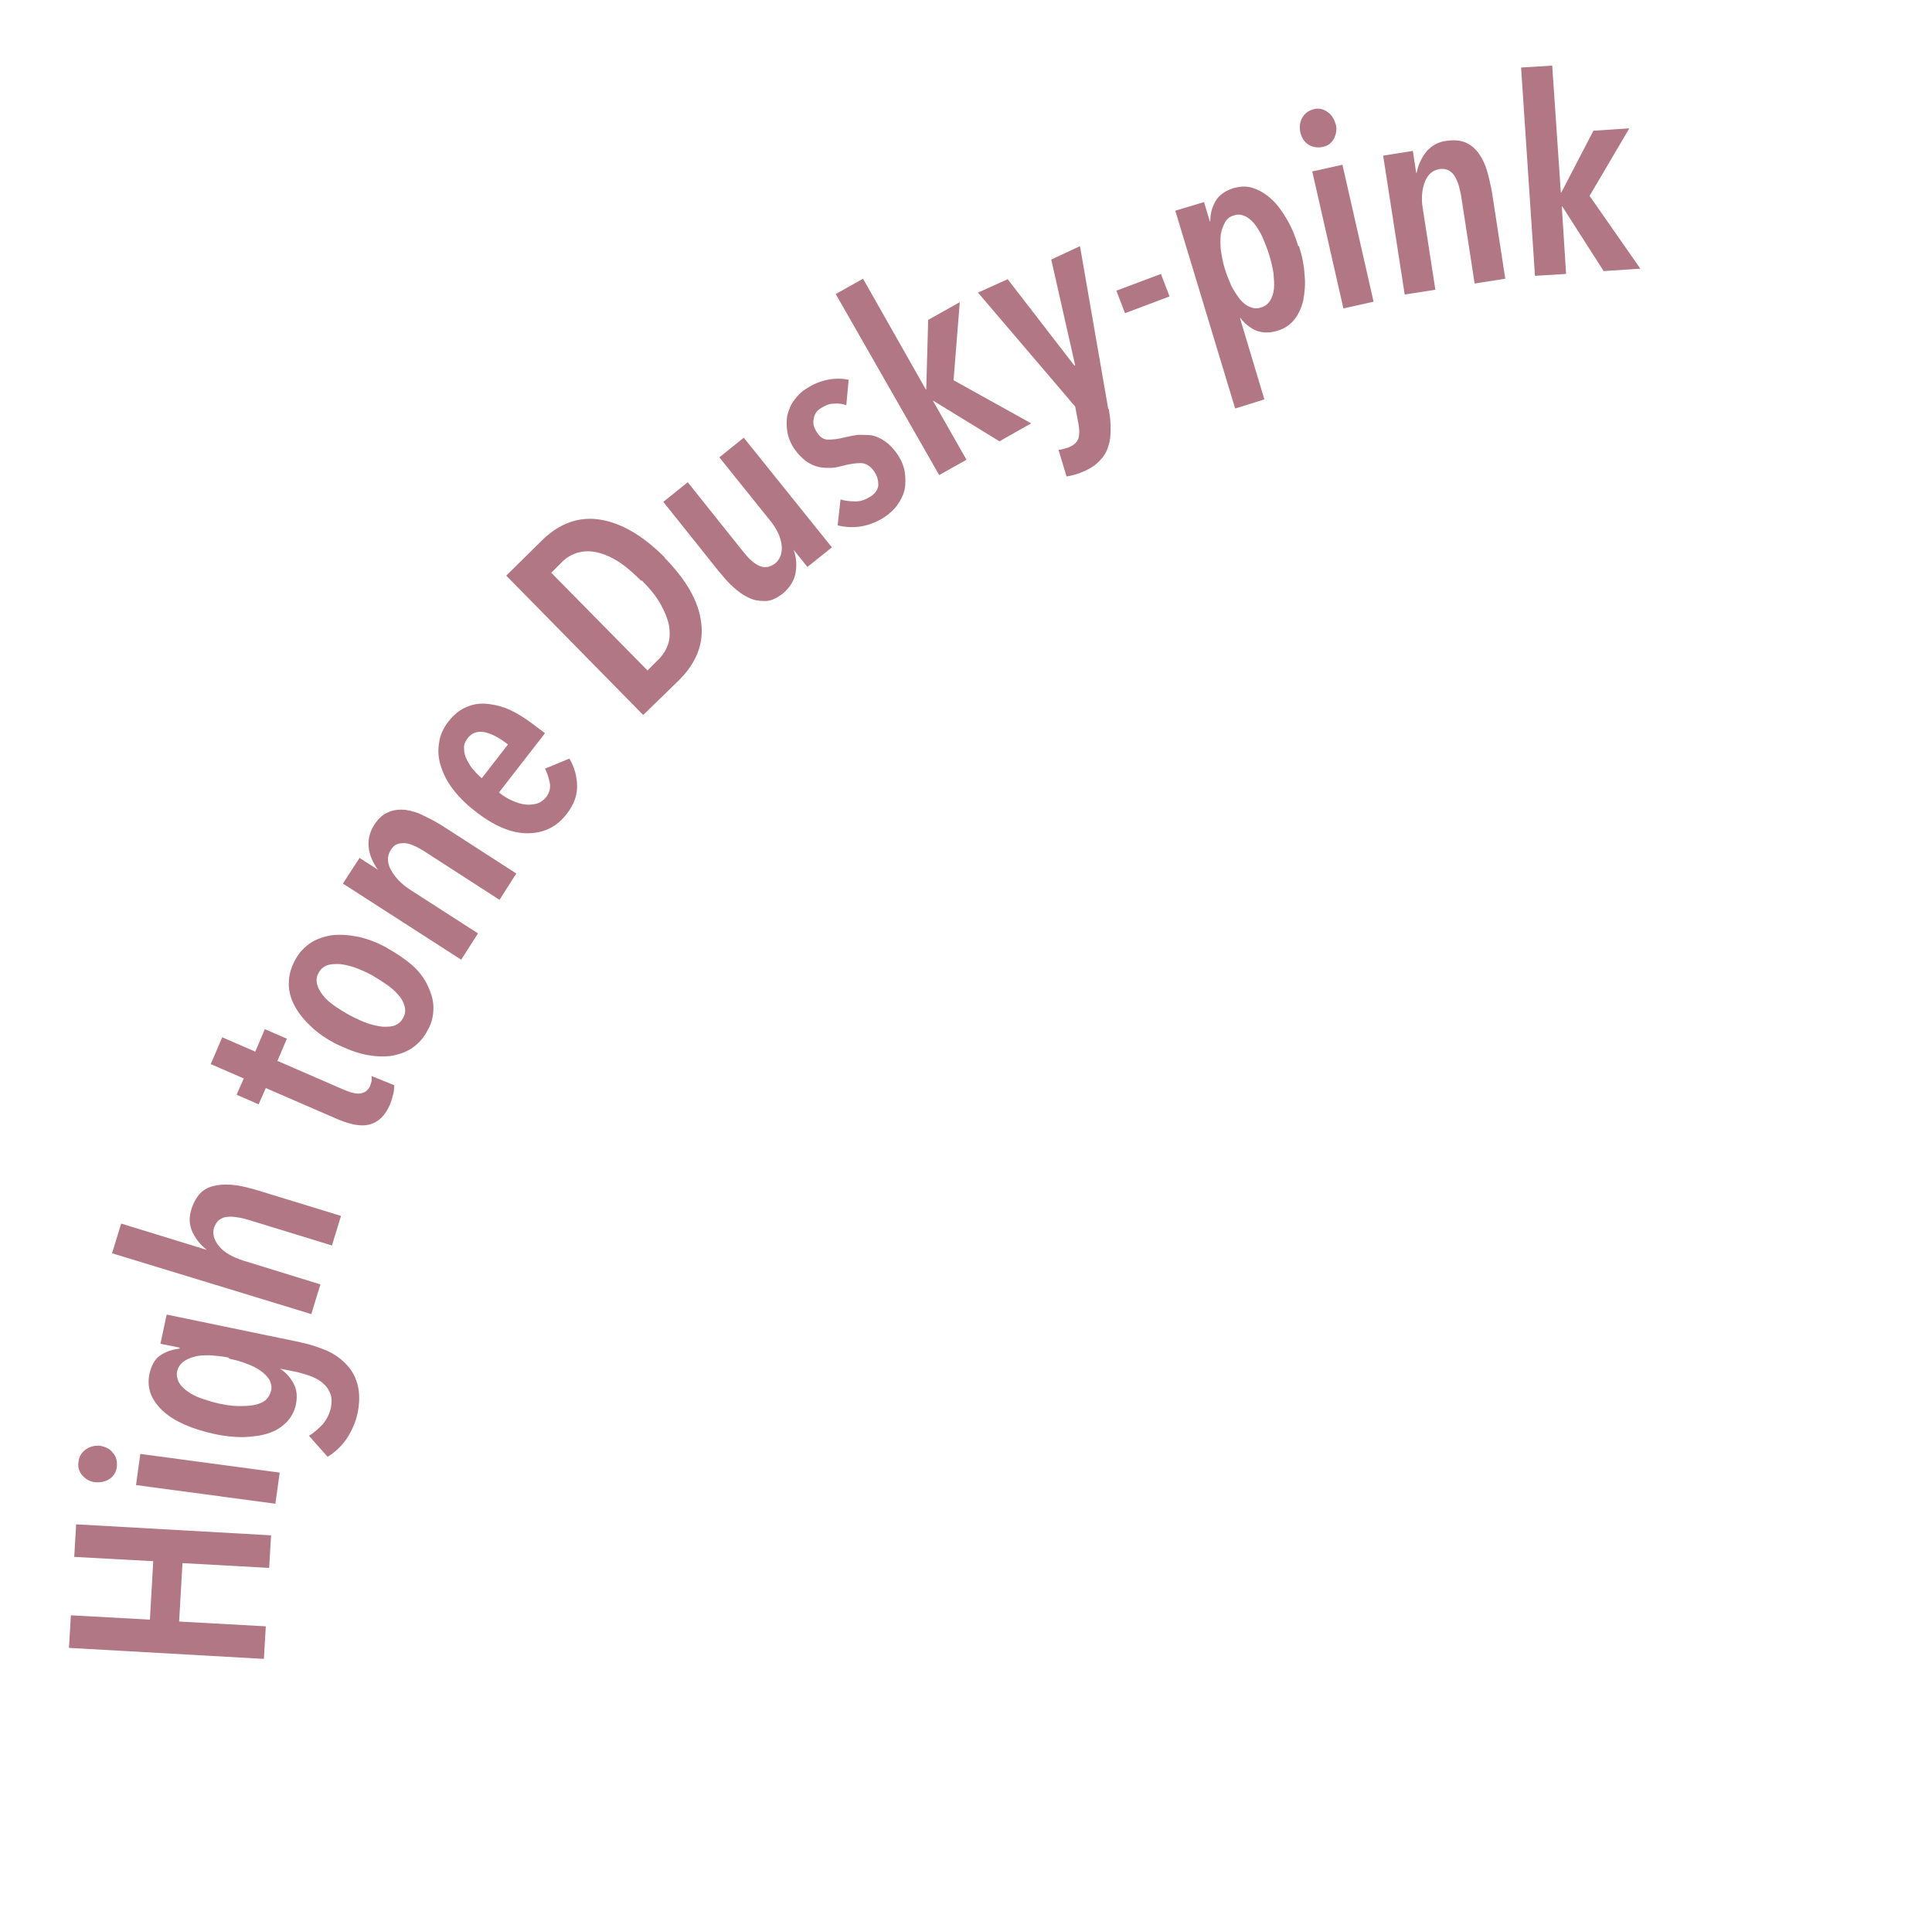 <?xml version="1.0" encoding="UTF-8"?>
<svg xmlns="http://www.w3.org/2000/svg" version="1.1" viewBox="0 0 403.4 402.6">
  <defs>
    <style>
      .cls-1 {
        fill: #b27785;
      }
    </style>
  </defs>
  <!-- Generator: Adobe Illustrator 28.6.0, SVG Export Plug-In . SVG Version: 1.2.0 Build 709)  -->
  <g>
    <g id="_レイヤー_1">
      <path class="cls-1" d="M56.2,327.4l-18.1-1-.7,12.2,18.1,1-.4,6.8-40.7-2.3.4-6.8,16.5.9.7-12.2-16.5-.9.4-6.8,40.7,2.3-.4,6.8Z"/>
      <path class="cls-1" d="M20.9,301.9c1.1.2,2,.6,2.7,1.5.7.8.9,1.8.8,2.8-.1,1.1-.6,2-1.5,2.6-.9.6-1.9.8-3,.7-1.1-.1-2-.6-2.7-1.4-.7-.8-1-1.8-.8-2.9.1-1.1.7-2,1.6-2.6.9-.6,1.9-.8,3-.7ZM57.5,314l-29.1-3.9.9-6.5,29.1,3.9-.9,6.5Z"/>
      <path class="cls-1" d="M62.7,280.3c2.1.4,4,1.1,5.7,1.8,1.7.8,3,1.8,4.1,3,1.1,1.2,1.8,2.6,2.2,4.2.4,1.6.4,3.5,0,5.6-.4,2-1.2,3.8-2.3,5.5-1.1,1.6-2.5,2.9-4,3.8l-3.9-4.4c1.1-.6,2-1.5,2.9-2.4.8-1,1.4-2.1,1.7-3.5.2-1.1.2-2-.1-2.8-.3-.8-.7-1.5-1.4-2.1-.6-.6-1.4-1.1-2.4-1.5-1-.4-2-.7-3.2-1l-3.5-.7h0c1.2.8,2.1,1.8,2.8,3.1.7,1.3.8,2.7.5,4.3-.3,1.5-1,2.8-2,3.8-1,1-2.2,1.8-3.8,2.3-1.5.5-3.2.7-5.2.8-1.9,0-4-.2-6.2-.7-2.2-.5-4.2-1.1-6-1.9-1.8-.8-3.3-1.7-4.5-2.8s-2.1-2.3-2.6-3.6c-.5-1.3-.6-2.7-.3-4.2.4-1.8,1.2-3.2,2.3-3.9,1.2-.8,2.5-1.2,4-1.4v-.2s-4-.8-4-.8l1.3-6.1,28,5.8ZM47.8,283.5c-1.4-.3-2.7-.4-3.9-.5-1.2,0-2.3,0-3.3.3-.9.2-1.7.6-2.4,1.1-.6.5-1,1.1-1.2,1.9-.2.8,0,1.6.3,2.3.4.7,1,1.3,1.8,1.9.8.6,1.8,1.1,2.9,1.5,1.2.4,2.4.8,3.8,1.1,1.4.3,2.7.5,3.9.5,1.2,0,2.3,0,3.3-.2,1-.2,1.8-.5,2.4-1,.6-.5,1-1.2,1.2-2,.2-.8,0-1.5-.3-2.2-.4-.7-1-1.3-1.8-1.9s-1.8-1.1-2.9-1.5c-1.2-.5-2.4-.8-3.8-1.1Z"/>
      <path class="cls-1" d="M69.4,260.1l-17.6-5.4c-.7-.2-1.4-.4-2.2-.5-.7-.1-1.4-.2-2.1-.1-.7,0-1.2.3-1.7.6-.5.4-.8.9-1.1,1.6-.4,1.4,0,2.7,1.1,4,1.1,1.3,2.8,2.2,4.9,2.9l16.2,5-1.9,6.2-41.6-12.7,1.9-6.2,17.9,5.5h0c-1.3-1-2.3-2.2-3-3.7-.7-1.5-.8-3.1-.2-4.9.5-1.5,1.2-2.7,2.1-3.5.9-.8,2-1.2,3.2-1.4,1.2-.2,2.5-.2,4,0,1.4.2,2.9.6,4.3,1l17.6,5.4-1.9,6.2Z"/>
      <path class="cls-1" d="M58.1,221.6l13.8,6c1.5.6,2.6.9,3.5.7.9-.2,1.5-.7,1.9-1.6.1-.3.2-.7.3-1,0-.4,0-.7,0-1l4.7,1.9c0,.5,0,1.2-.2,1.9-.2.8-.4,1.5-.7,2.2-1,2.3-2.4,3.6-4.2,4.1s-4,0-6.5-1l-15.2-6.6-1.5,3.4-4.6-2,1.5-3.4-6.9-3,2.4-5.6,6.9,3,2-4.7,4.6,2-2,4.7Z"/>
      <path class="cls-1" d="M80.7,197.9c2,1.1,3.8,2.3,5.3,3.6,1.5,1.3,2.6,2.8,3.3,4.3s1.2,3,1.2,4.6c0,1.6-.3,3.2-1.2,4.7-.8,1.6-1.9,2.8-3.2,3.7-1.3.9-2.8,1.4-4.5,1.7-1.7.2-3.5.1-5.4-.3-1.9-.4-3.9-1.2-6-2.2-2.1-1.1-3.9-2.3-5.3-3.7-1.5-1.4-2.6-2.8-3.4-4.3-.8-1.5-1.2-3-1.2-4.6,0-1.6.4-3.2,1.2-4.7.8-1.6,1.9-2.8,3.2-3.7,1.3-.9,2.8-1.4,4.5-1.7,1.7-.2,3.5-.1,5.5.3,2,.4,4,1.2,6.1,2.3ZM77.6,203.6c-1.3-.7-2.5-1.2-3.6-1.6-1.2-.4-2.2-.6-3.2-.7-1,0-1.8,0-2.6.3-.7.3-1.3.8-1.7,1.6-.4.7-.5,1.5-.3,2.3.2.8.6,1.5,1.2,2.3.6.8,1.4,1.5,2.4,2.2,1,.7,2.1,1.4,3.4,2.1,1.2.6,2.4,1.2,3.6,1.6,1.2.4,2.2.6,3.2.7,1,0,1.8,0,2.5-.3.7-.3,1.3-.8,1.7-1.6.4-.7.5-1.5.3-2.3s-.6-1.6-1.2-2.3c-.6-.7-1.4-1.5-2.4-2.2-1-.7-2.1-1.4-3.3-2.1Z"/>
      <path class="cls-1" d="M75,179.1l3.9,2.5h0c-1-1.4-1.7-2.9-1.9-4.5-.2-1.6.1-3.2,1.1-4.8.9-1.4,1.9-2.3,3-2.7,1.1-.5,2.3-.6,3.5-.5,1.2.2,2.5.5,3.8,1.2,1.3.6,2.6,1.3,3.9,2.1l15.5,10-3.5,5.5-15.5-10c-.6-.4-1.3-.8-1.9-1.1-.7-.3-1.3-.6-2-.7-.7-.1-1.3,0-1.8.1-.6.2-1.1.6-1.5,1.3-.8,1.2-.8,2.6,0,4.1.8,1.5,2.1,2.9,3.9,4.1l14.3,9.2-3.5,5.5-24.7-15.9,3.5-5.4Z"/>
      <path class="cls-1" d="M104.2,165.5c.9.7,1.8,1.3,2.8,1.7.9.4,1.8.7,2.7.8.9.1,1.7,0,2.4-.2.7-.2,1.4-.7,1.9-1.3.7-.9,1-1.9.8-3-.2-1-.5-2-1-3l5.1-2.1c1.1,1.9,1.6,3.9,1.6,5.8,0,2-.7,3.9-2.2,5.8-2.1,2.7-4.8,4-8.2,4-3.4,0-7.1-1.6-11-4.7-1.8-1.4-3.4-3-4.6-4.6-1.2-1.6-2-3.2-2.5-4.9-.5-1.6-.6-3.2-.3-4.8.2-1.5.9-3,1.9-4.3,1.2-1.5,2.4-2.5,3.9-3.1,1.4-.6,2.9-.8,4.5-.6,1.6.2,3.2.6,4.8,1.4,1.7.8,3.3,1.9,5,3.2l2,1.5-9.4,12.1ZM106,155.4c-1.7-1.3-3.3-2.2-4.8-2.5-1.5-.3-2.7.1-3.6,1.3-.5.7-.8,1.4-.7,2.2,0,.8.2,1.5.6,2.3.4.7.8,1.5,1.4,2.1.6.7,1.1,1.2,1.7,1.7l5.5-7.1Z"/>
      <path class="cls-1" d="M138.8,116.5c4.5,4.6,7.1,9.1,7.6,13.5.6,4.4-1,8.5-4.8,12.2l-7.3,7.1-28.6-29.1,7.3-7.2c3.7-3.7,7.8-5.2,12.3-4.5,4.4.7,8.9,3.3,13.5,7.9ZM133.9,121.3c-1.7-1.7-3.3-3.1-4.9-4.1-1.6-1-3.1-1.6-4.5-1.9-1.4-.3-2.7-.2-3.9.1-1.2.4-2.3,1-3.2,1.9l-2.3,2.3,20.1,20.4,2.3-2.3c.9-.9,1.6-2,2-3.2.4-1.2.4-2.5.2-3.9-.3-1.4-.9-2.9-1.8-4.5-.9-1.6-2.2-3.2-3.9-4.9Z"/>
      <path class="cls-1" d="M168.6,118.4l-2.9-3.6h0c.6,1.6.7,3.2.4,4.9-.3,1.6-1.2,3-2.6,4.2-1.3,1-2.5,1.6-3.7,1.6-1.2,0-2.3-.1-3.5-.7-1.1-.5-2.2-1.3-3.3-2.3-1.1-1-2-2.1-3-3.3l-11.5-14.4,5.1-4.1,11.5,14.4c.5.6,1,1.2,1.5,1.7.5.5,1.1.9,1.6,1.2.6.3,1.2.5,1.8.4.6,0,1.2-.3,1.8-.7,1.1-.9,1.6-2.2,1.4-3.9-.2-1.7-1-3.4-2.4-5.1l-10.6-13.2,5.1-4.1,18.4,22.9-5,4Z"/>
      <path class="cls-1" d="M176.7,84.6c-.9-.3-1.7-.4-2.7-.3-.9,0-1.8.4-2.7,1-.8.5-1.3,1.3-1.4,2.2-.2.9,0,1.8.7,2.8.6,1,1.4,1.5,2.3,1.5.9,0,2.1-.1,3.6-.5.9-.2,1.8-.4,2.7-.5.9,0,1.9,0,2.8.1.9.2,1.9.6,2.7,1.2.9.6,1.7,1.4,2.5,2.5.9,1.3,1.5,2.6,1.7,3.9.2,1.3.2,2.5,0,3.7-.3,1.2-.8,2.2-1.5,3.2-.7,1-1.6,1.8-2.6,2.5-1.5,1-3.2,1.7-4.9,2-1.7.3-3.4.2-5-.2l.6-5.4c1,.3,2.1.4,3.2.4,1.1,0,2.1-.4,3.2-1.1.9-.6,1.4-1.4,1.5-2.3,0-.9-.2-1.9-.9-2.9-.8-1.1-1.7-1.7-2.8-1.7-1.1,0-2.4.2-3.9.6-.8.2-1.6.4-2.4.4-.8,0-1.7,0-2.5-.2-.9-.2-1.7-.6-2.6-1.2-.8-.6-1.6-1.4-2.4-2.5-.8-1.2-1.3-2.4-1.5-3.6-.2-1.2-.2-2.4,0-3.5.3-1.1.7-2.2,1.4-3.1.7-1,1.5-1.8,2.5-2.4,1.5-1,3-1.6,4.5-1.9,1.5-.3,3-.3,4.4,0l-.5,5.4Z"/>
      <path class="cls-1" d="M208.6,92.1l-13.7-8.4h-.1c0,0,7,12.3,7,12.3l-5.7,3.2-21.6-37.8,5.7-3.2,13.1,23.1h.1c0,0,.4-14.5.4-14.5l6.6-3.7-1.3,16.3,16.2,9-6.7,3.8Z"/>
      <path class="cls-1" d="M231.5,85.4c.3,1.5.4,2.9.4,4.2,0,1.3-.1,2.5-.5,3.6-.3,1.1-.9,2.1-1.7,2.9-.8.9-1.8,1.6-3.1,2.2-.7.3-1.4.6-2.1.8-.7.2-1.3.3-1.8.4l-1.7-5.6c.3,0,.7,0,1.2-.2s.9-.2,1.2-.4c.9-.4,1.5-1,1.8-1.8.2-.8.2-1.8,0-2.9l-.7-3.7-20.3-23.8,6.2-2.8,13.9,18h.2c0,0-5-22.1-5-22.1l6-2.8,5.9,34Z"/>
      <path class="cls-1" d="M234.9,65.4l-1.8-4.7,9.3-3.5,1.8,4.7-9.3,3.5Z"/>
      <path class="cls-1" d="M271.2,51.3c.7,2.2,1.1,4.2,1.2,6.2.2,1.9,0,3.7-.3,5.3-.4,1.6-1,2.9-1.9,4-.9,1.1-2.1,1.9-3.6,2.3-1.6.5-3.1.4-4.4-.1-1.3-.6-2.4-1.5-3.2-2.6h-.1s5.1,17,5.1,17l-6.1,1.9-12.5-41.3,6-1.8,1.2,4h.1c0-1.6.4-3,1.1-4.2.7-1.2,1.9-2.1,3.7-2.7,1.5-.4,2.9-.5,4.2,0,1.3.4,2.6,1.2,3.8,2.3,1.2,1.1,2.2,2.5,3.2,4.2,1,1.7,1.8,3.6,2.4,5.7ZM265,53.2c-.4-1.3-.9-2.5-1.4-3.7-.5-1.1-1.1-2-1.7-2.8-.6-.7-1.3-1.3-2-1.6-.7-.3-1.5-.4-2.3-.1-.8.2-1.4.7-1.8,1.4-.4.7-.7,1.5-.9,2.5-.1,1-.1,2.1,0,3.3.2,1.2.4,2.5.8,3.8.4,1.3.9,2.5,1.4,3.7.6,1.1,1.2,2,1.8,2.8.6.7,1.3,1.3,2.1,1.6.7.3,1.5.4,2.3.1.8-.2,1.4-.7,1.9-1.4.4-.7.7-1.5.8-2.5.1-1,0-2.1-.1-3.3-.2-1.2-.5-2.5-.9-3.8Z"/>
      <path class="cls-1" d="M278.9,25.9c.3,1.1.1,2.1-.4,3.1-.5.9-1.3,1.5-2.4,1.7-1.1.2-2.1,0-2.9-.5-.9-.6-1.4-1.4-1.7-2.6-.2-1.1-.1-2.1.4-3s1.3-1.5,2.4-1.8,2.1,0,2.9.6c.9.6,1.4,1.5,1.7,2.6ZM280.5,64.4l-6.5-28.6,6.3-1.4,6.5,28.6-6.3,1.4Z"/>
      <path class="cls-1" d="M295,31.5l.7,4.6h.1c.3-1.7,1-3.1,2-4.4,1.1-1.3,2.5-2.1,4.3-2.3,1.6-.2,2.9-.1,4,.4,1.1.5,2,1.3,2.7,2.3.7,1,1.3,2.2,1.7,3.6.4,1.4.7,2.8,1,4.3l2.8,18.2-6.4,1-2.8-18.2c-.1-.7-.3-1.4-.5-2.2-.2-.7-.5-1.4-.8-1.9-.3-.6-.8-1-1.3-1.3-.5-.3-1.2-.4-1.9-.3-1.4.2-2.5,1.1-3.1,2.7-.6,1.6-.8,3.5-.4,5.7l2.6,16.8-6.4,1-4.5-29,6.3-1Z"/>
      <path class="cls-1" d="M334.9,56.7l-8.7-13.6h-.1s.9,14.1.9,14.1l-6.5.4-2.9-43.5,6.5-.4,1.8,26.5h.1s6.7-12.9,6.7-12.9l7.5-.5-8.3,14.1,10.6,15.2-7.6.5Z"/>
    </g>
  </g>
</svg>
